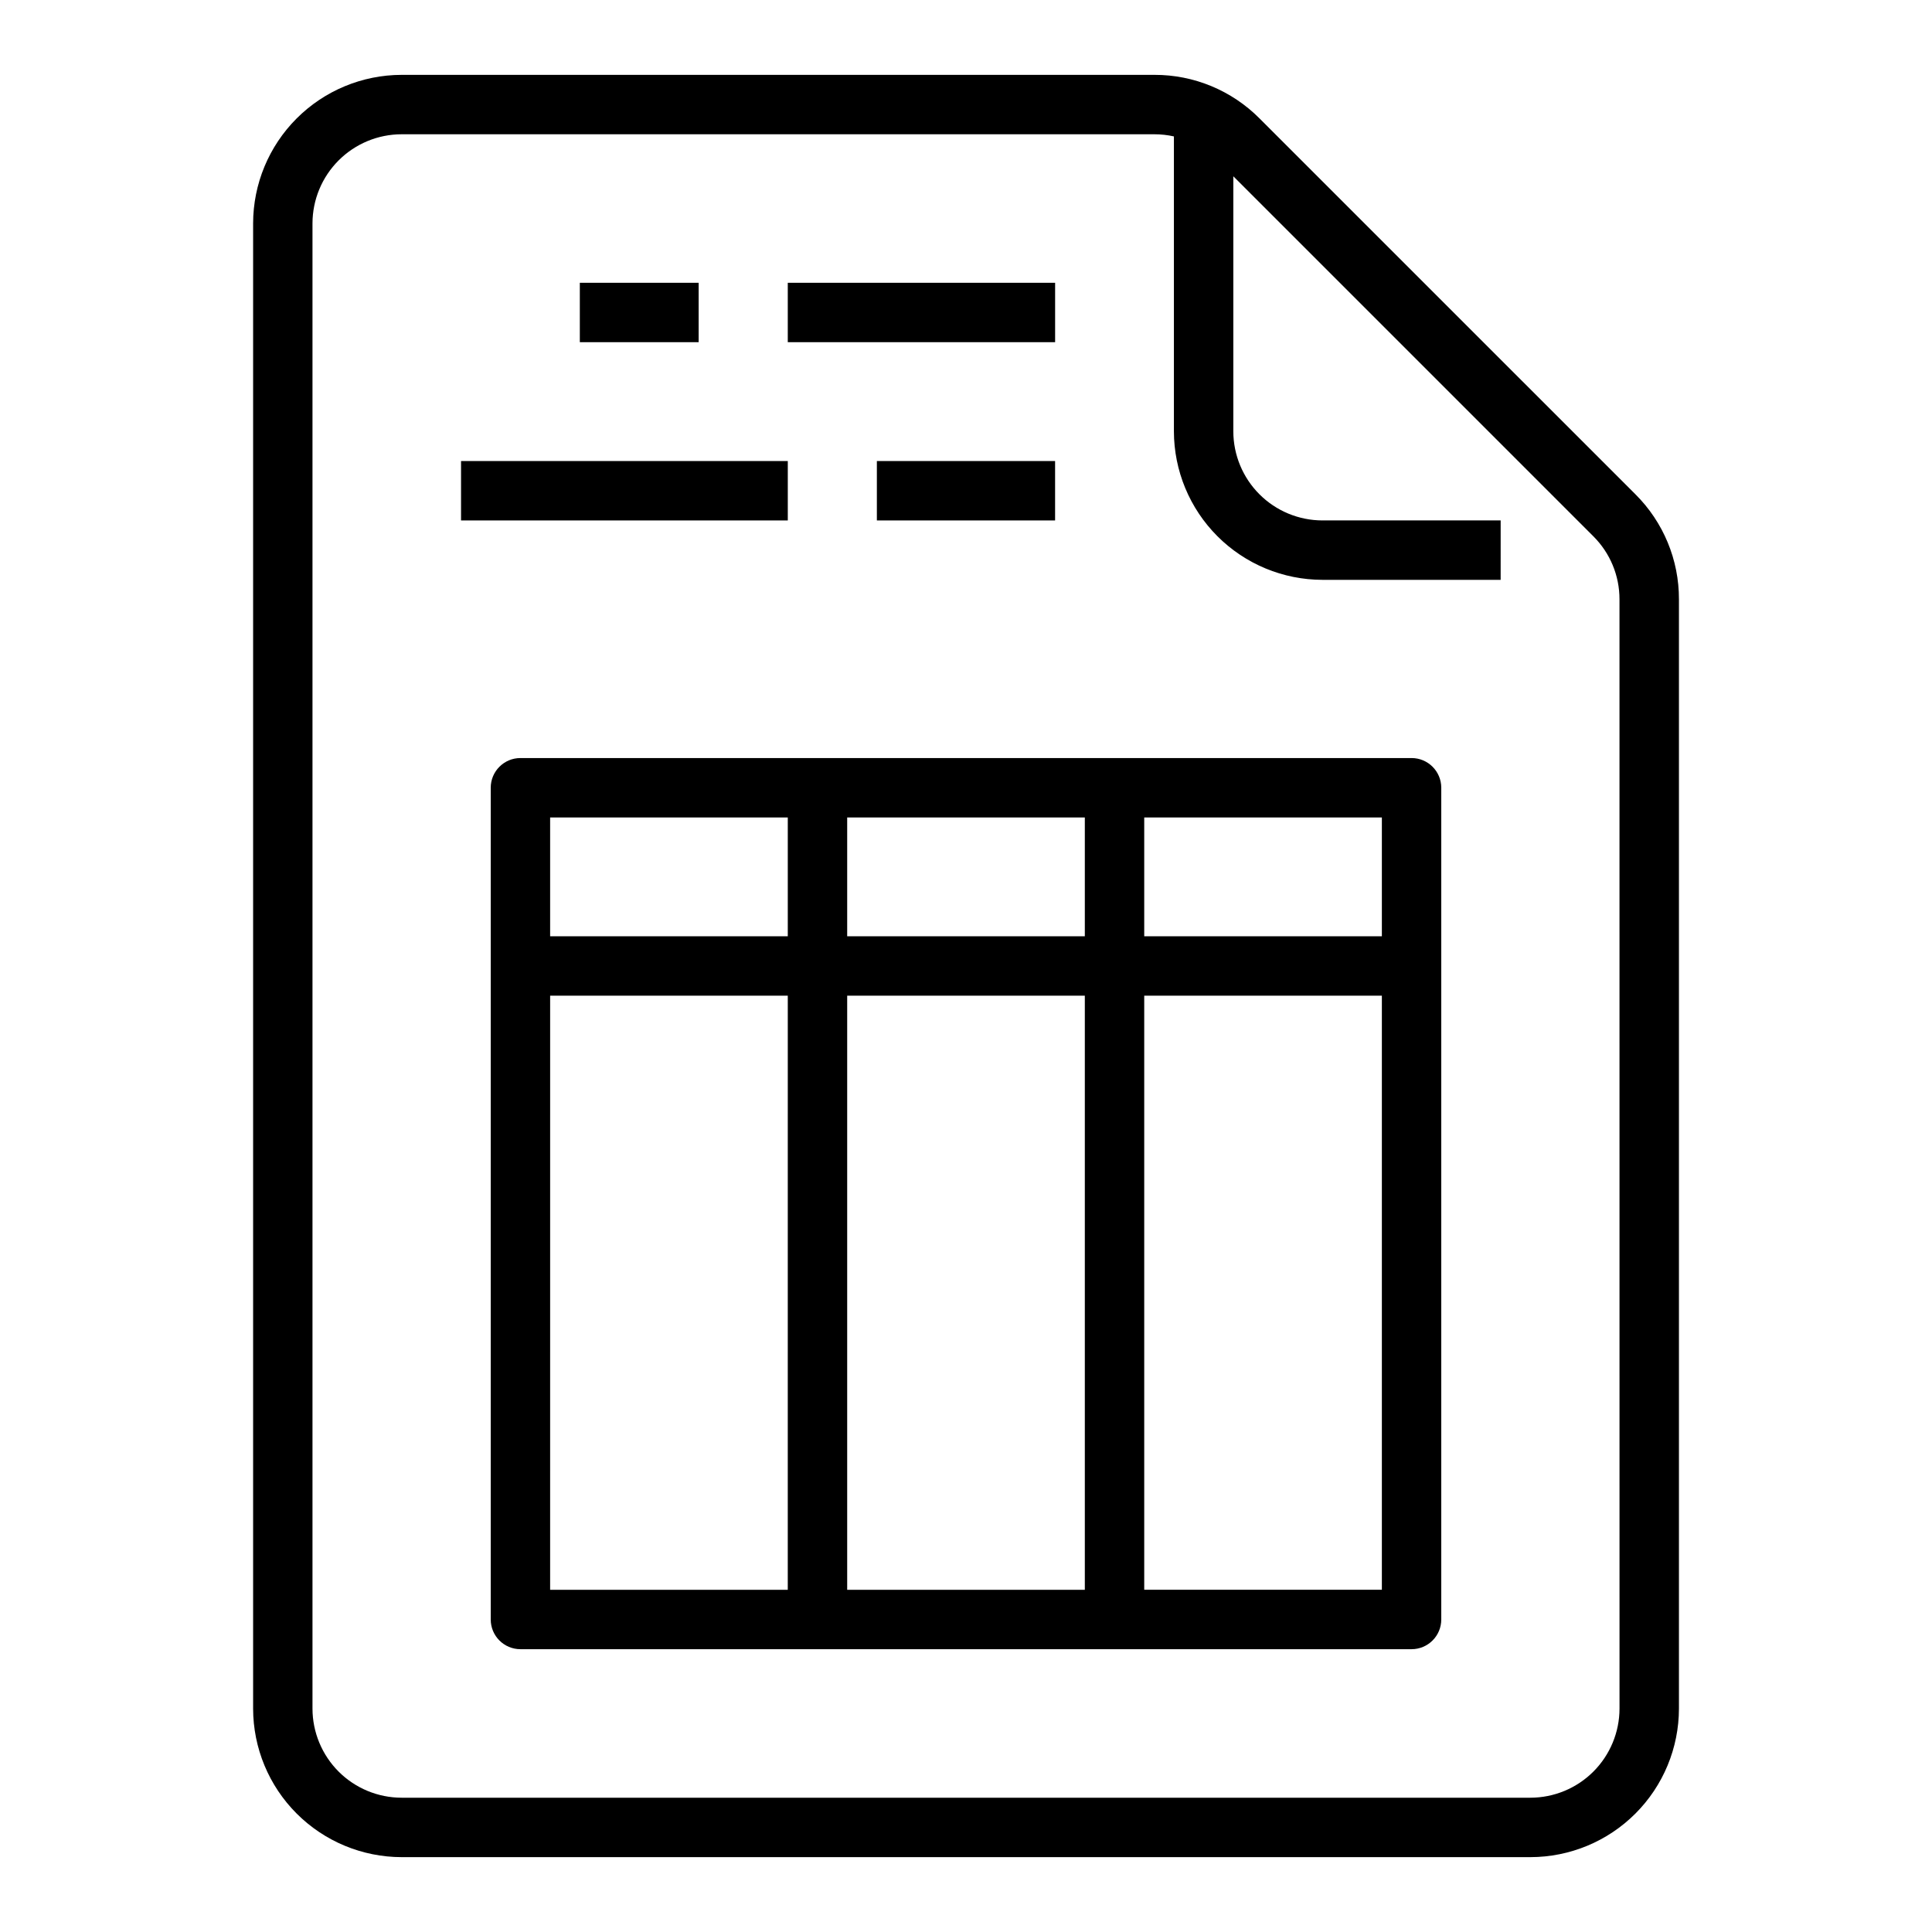 <?xml version="1.0" encoding="UTF-8"?>
<!-- Uploaded to: SVG Repo, www.svgrepo.com, Generator: SVG Repo Mixer Tools -->
<svg fill="#000000" width="800px" height="800px" version="1.1" viewBox="144 144 512 512" xmlns="http://www.w3.org/2000/svg">
 <g>
  <path d="m477.77 175.37c-7.367-7.406-17.391-11.559-27.832-11.531h-199.5c-10.434 0.016-20.438 4.164-27.816 11.543-7.379 7.379-11.531 17.383-11.543 27.82v393.6c0.012 10.434 4.164 20.438 11.543 27.816 7.379 7.379 17.383 11.531 27.816 11.543h299.14c10.438-0.012 20.441-4.164 27.82-11.543 7.379-7.379 11.527-17.383 11.539-27.816v-293.97c0.031-10.445-4.121-20.465-11.527-27.832zm95.418 421.43c-0.008 6.258-2.5 12.262-6.926 16.691-4.426 4.426-10.43 6.914-16.691 6.922h-299.14c-6.262-0.008-12.262-2.496-16.691-6.922-4.426-4.43-6.918-10.434-6.926-16.691v-393.6c0.008-6.262 2.5-12.266 6.926-16.691 4.43-4.43 10.43-6.918 16.691-6.926h199.5c1.738 0 3.473 0.191 5.168 0.57v78.148c0.012 10.438 4.164 20.441 11.543 27.82 7.379 7.379 17.383 11.527 27.816 11.543h47.23l0.004-15.746h-47.234c-6.258-0.008-12.262-2.496-16.688-6.926-4.43-4.426-6.918-10.43-6.926-16.691v-67.586l95.418 95.418c4.441 4.422 6.934 10.434 6.918 16.699z"/>
  <path d="m352.77 218.94h70.848v15.742h-70.848z"/>
  <path d="m297.66 218.94h31.488v15.742h-31.488z"/>
  <path d="m376.38 266.18h47.23v15.742h-47.23z"/>
  <path d="m266.18 266.18h86.594v15.742h-86.594z"/>
  <path d="m518.08 344.89h-236.16c-4.348 0-7.871 3.523-7.871 7.871v220.42c0 4.348 3.523 7.871 7.871 7.871h236.16c4.348 0 7.871-3.523 7.871-7.871v-220.42c0-4.348-3.523-7.871-7.871-7.871zm-7.871 47.23h-62.977v-31.488h62.977zm-78.719 0h-62.977v-31.488h62.977zm-78.719-31.488v31.488h-62.98v-31.488zm-62.977 47.23h62.977l-0.004 157.45h-62.977zm78.719 0h62.977v157.45h-62.977zm78.719 157.44v-157.44h62.977v157.44z"/>
 </g>
</svg>